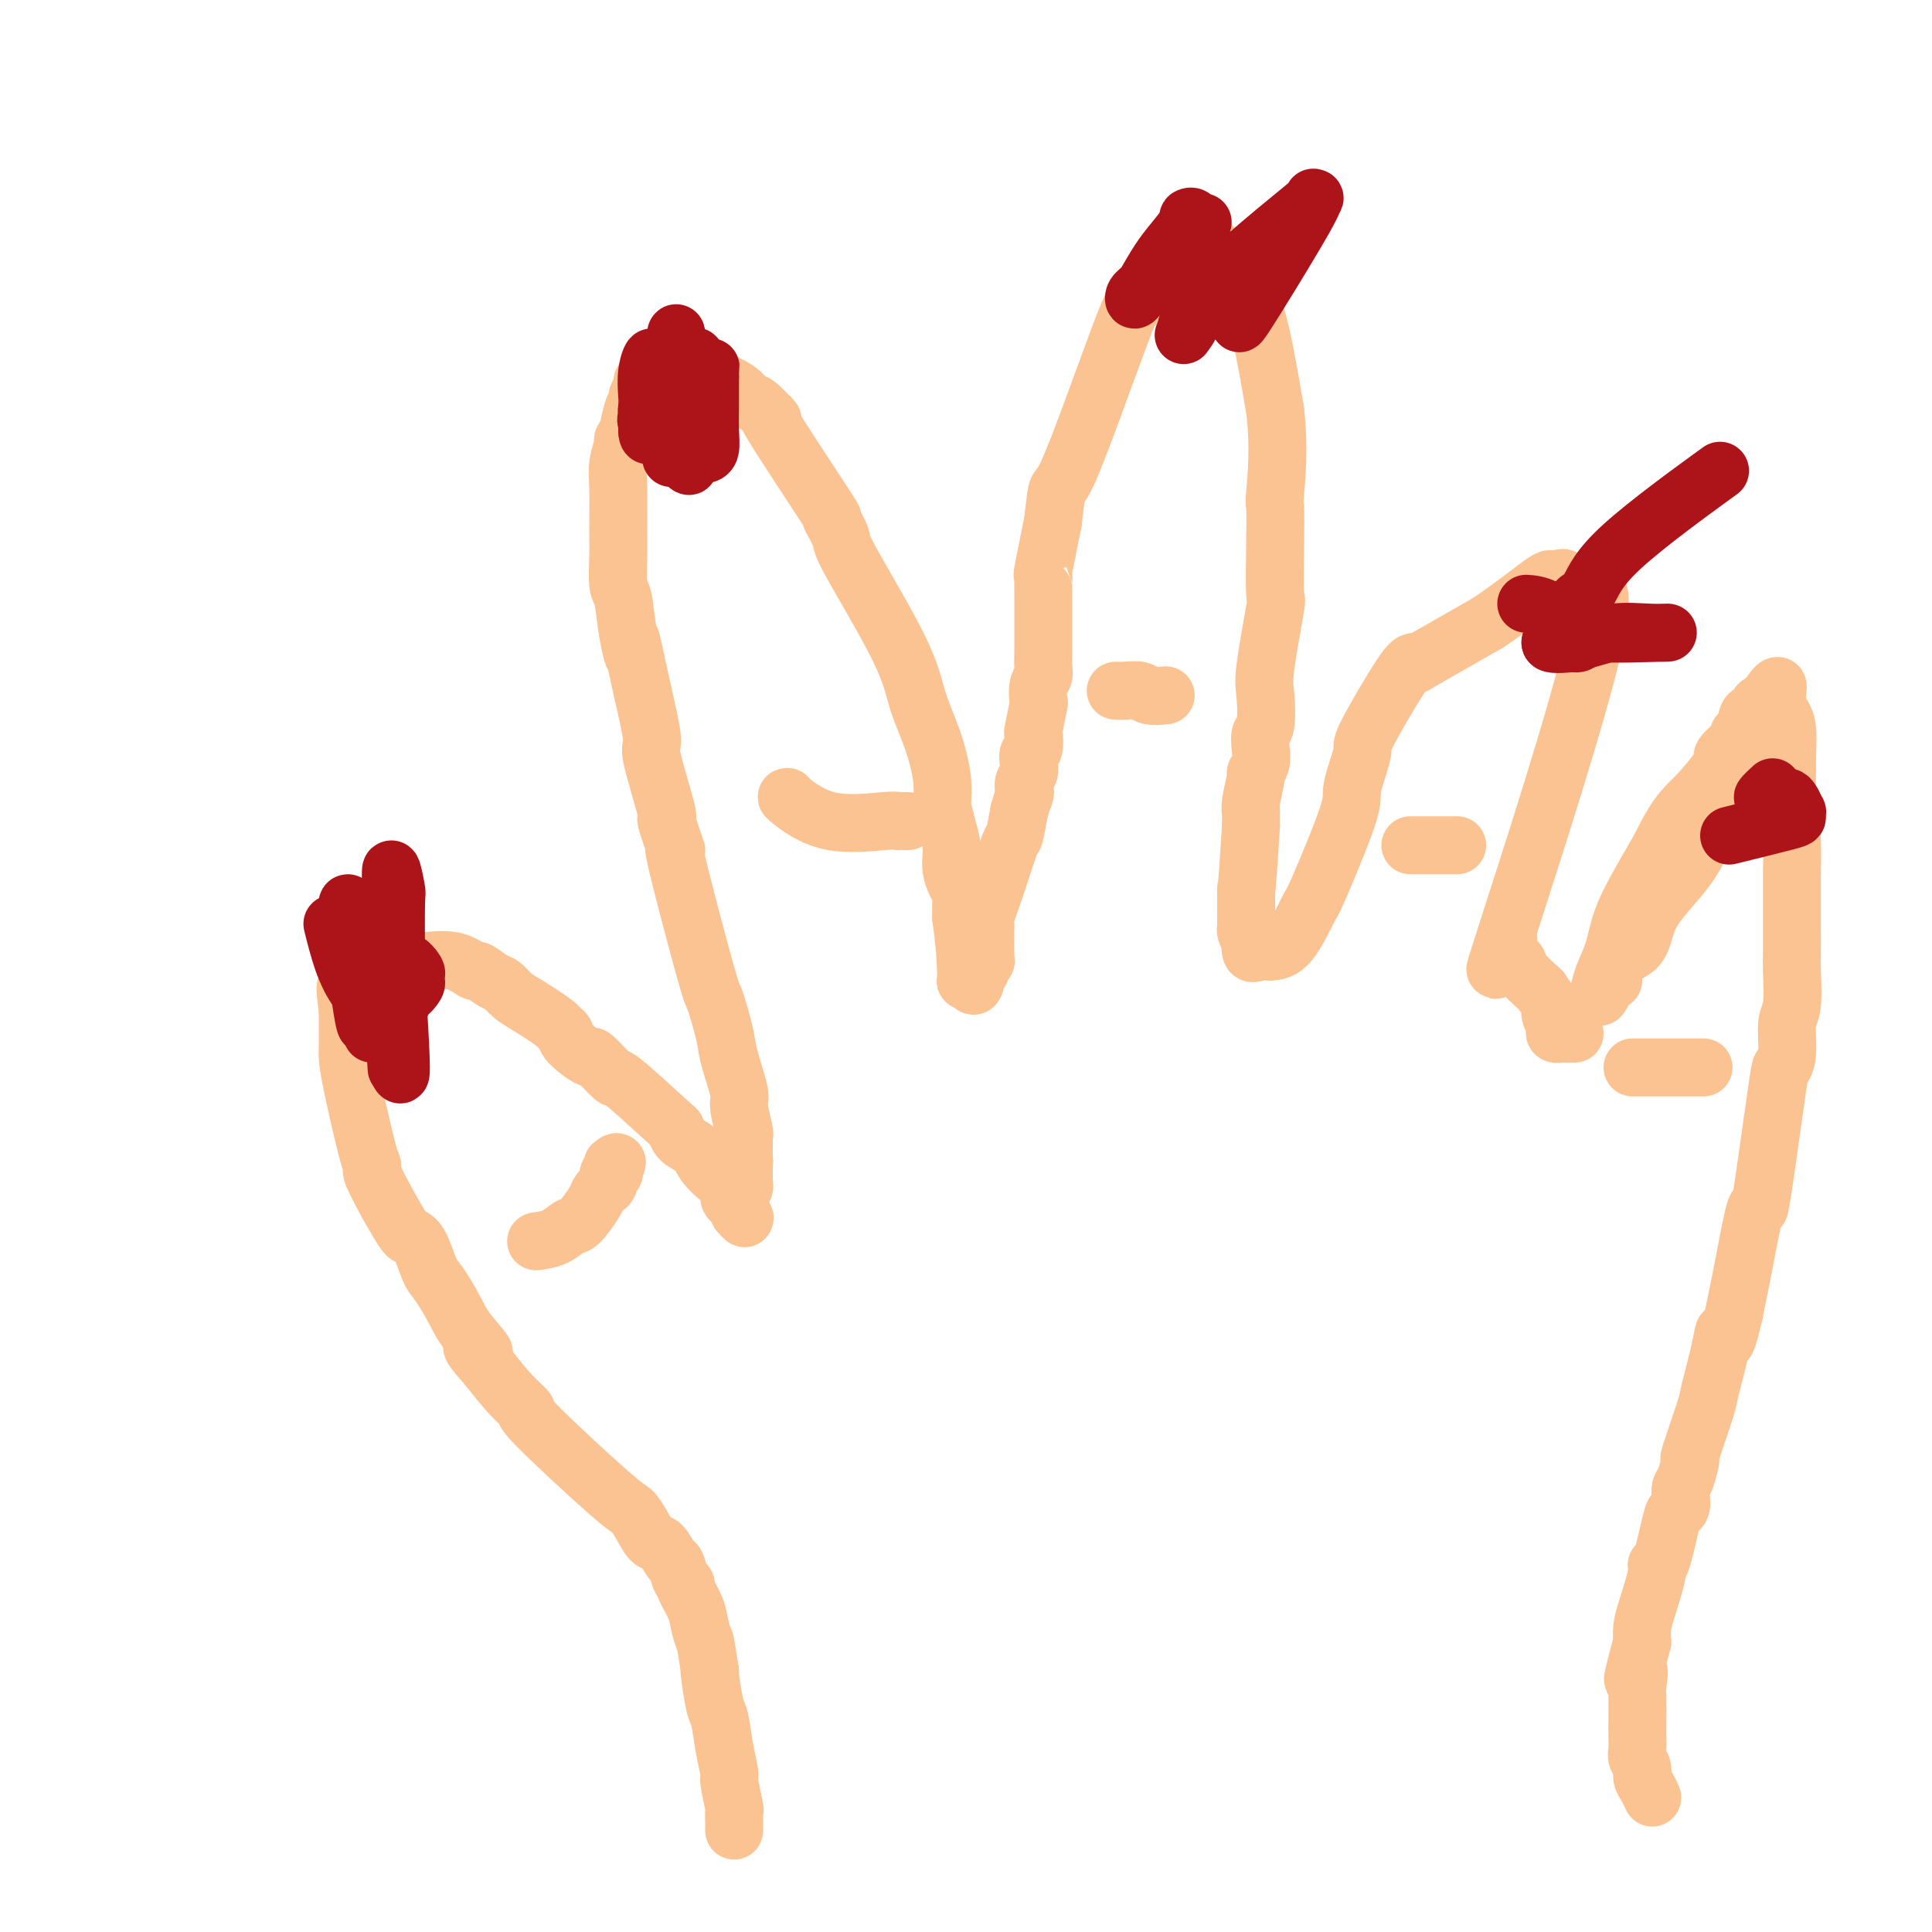 <svg viewBox='0 0 400 400' version='1.1' xmlns='http://www.w3.org/2000/svg' xmlns:xlink='http://www.w3.org/1999/xlink'><g fill='none' stroke='#FCC392' stroke-width='12' stroke-linecap='round' stroke-linejoin='round'><path d='M152,379c-0.002,-0.908 -0.005,-1.816 0,-2c0.005,-0.184 0.016,0.357 0,0c-0.016,-0.357 -0.060,-1.611 0,-2c0.060,-0.389 0.223,0.089 0,-1c-0.223,-1.089 -0.833,-3.744 -1,-5c-0.167,-1.256 0.109,-1.115 0,-2c-0.109,-0.885 -0.604,-2.798 -1,-5c-0.396,-2.202 -0.694,-4.693 -1,-6c-0.306,-1.307 -0.621,-1.429 -1,-3c-0.379,-1.571 -0.823,-4.592 -1,-6c-0.177,-1.408 -0.089,-1.204 0,-1'/><path d='M147,346c-1.014,-6.500 -1.050,-6.249 -1,-6c0.050,0.249 0.186,0.498 0,0c-0.186,-0.498 -0.694,-1.742 -1,-3c-0.306,-1.258 -0.411,-2.530 -1,-4c-0.589,-1.470 -1.663,-3.137 -2,-4c-0.337,-0.863 0.061,-0.922 0,-1c-0.061,-0.078 -0.583,-0.176 -1,-1c-0.417,-0.824 -0.730,-2.373 -1,-3c-0.270,-0.627 -0.495,-0.333 -1,-1c-0.505,-0.667 -1.288,-2.296 -2,-3c-0.712,-0.704 -1.352,-0.484 -2,-1c-0.648,-0.516 -1.302,-1.769 -2,-3c-0.698,-1.231 -1.438,-2.442 -2,-3c-0.562,-0.558 -0.946,-0.465 -5,-4c-4.054,-3.535 -11.777,-10.700 -15,-14c-3.223,-3.300 -1.945,-2.735 -2,-3c-0.055,-0.265 -1.444,-1.362 -3,-3c-1.556,-1.638 -3.278,-3.819 -5,-6'/><path d='M101,283c-6.115,-6.841 -1.904,-3.444 -1,-3c0.904,0.444 -1.501,-2.066 -3,-4c-1.499,-1.934 -2.093,-3.293 -3,-5c-0.907,-1.707 -2.127,-3.763 -3,-5c-0.873,-1.237 -1.401,-1.655 -2,-3c-0.599,-1.345 -1.271,-3.617 -2,-5c-0.729,-1.383 -1.516,-1.877 -2,-2c-0.484,-0.123 -0.667,0.125 -2,-2c-1.333,-2.125 -3.818,-6.623 -5,-9c-1.182,-2.377 -1.063,-2.633 -1,-3c0.063,-0.367 0.069,-0.846 0,-1c-0.069,-0.154 -0.215,0.016 -1,-3c-0.785,-3.016 -2.210,-9.216 -3,-13c-0.790,-3.784 -0.944,-5.150 -1,-6c-0.056,-0.850 -0.015,-1.184 0,-2c0.015,-0.816 0.004,-2.116 0,-3c-0.004,-0.884 -0.001,-1.353 0,-2c0.001,-0.647 0.000,-1.470 0,-2c-0.000,-0.530 -0.000,-0.765 0,-1'/><path d='M72,209c-0.931,-6.428 -0.260,-4.497 0,-4c0.260,0.497 0.107,-0.441 0,-1c-0.107,-0.559 -0.169,-0.741 0,-1c0.169,-0.259 0.570,-0.595 1,-1c0.430,-0.405 0.888,-0.879 1,-1c0.112,-0.121 -0.121,0.111 0,0c0.121,-0.111 0.596,-0.566 1,-1c0.404,-0.434 0.738,-0.848 1,-1c0.262,-0.152 0.453,-0.043 2,0c1.547,0.043 4.450,0.020 6,0c1.550,-0.020 1.747,-0.035 2,0c0.253,0.035 0.561,0.122 2,0c1.439,-0.122 4.010,-0.451 6,0c1.990,0.451 3.400,1.682 4,2c0.600,0.318 0.390,-0.277 1,0c0.610,0.277 2.040,1.425 3,2c0.960,0.575 1.451,0.578 2,1c0.549,0.422 1.157,1.263 2,2c0.843,0.737 1.922,1.368 3,2'/><path d='M109,208c3.635,2.249 5.224,3.372 6,4c0.776,0.628 0.740,0.763 1,1c0.260,0.237 0.817,0.577 1,1c0.183,0.423 -0.008,0.929 1,2c1.008,1.071 3.216,2.708 4,3c0.784,0.292 0.143,-0.761 1,0c0.857,0.761 3.211,3.334 4,4c0.789,0.666 0.011,-0.577 2,1c1.989,1.577 6.744,5.972 9,8c2.256,2.028 2.011,1.688 2,2c-0.011,0.312 0.211,1.277 1,2c0.789,0.723 2.144,1.206 3,2c0.856,0.794 1.213,1.900 2,3c0.787,1.100 2.004,2.192 3,3c0.996,0.808 1.770,1.330 2,2c0.230,0.670 -0.083,1.489 0,2c0.083,0.511 0.561,0.715 1,1c0.439,0.285 0.840,0.653 1,1c0.160,0.347 0.080,0.674 0,1'/><path d='M153,251c2.321,2.762 0.625,0.167 0,-1c-0.625,-1.167 -0.179,-0.905 0,-1c0.179,-0.095 0.089,-0.548 0,-1'/><path d='M153,248c0.016,-0.702 0.057,-0.958 0,-1c-0.057,-0.042 -0.211,0.130 0,0c0.211,-0.130 0.789,-0.561 1,-1c0.211,-0.439 0.057,-0.887 0,-1c-0.057,-0.113 -0.015,0.110 0,0c0.015,-0.110 0.004,-0.554 0,-1c-0.004,-0.446 -0.001,-0.893 0,-1c0.001,-0.107 0.000,0.125 0,0c-0.000,-0.125 -0.000,-0.607 0,-1c0.000,-0.393 0.000,-0.696 0,-1'/><path d='M154,241c0.155,-1.089 0.041,-0.310 0,0c-0.041,0.310 -0.010,0.151 0,-1c0.010,-1.151 -0.002,-3.292 0,-4c0.002,-0.708 0.016,0.019 0,0c-0.016,-0.019 -0.064,-0.785 0,-1c0.064,-0.215 0.240,0.120 0,-1c-0.240,-1.120 -0.894,-3.696 -1,-5c-0.106,-1.304 0.338,-1.336 0,-3c-0.338,-1.664 -1.459,-4.959 -2,-7c-0.541,-2.041 -0.503,-2.827 -1,-5c-0.497,-2.173 -1.529,-5.734 -2,-7c-0.471,-1.266 -0.382,-0.238 -2,-6c-1.618,-5.762 -4.943,-18.316 -6,-23c-1.057,-4.684 0.153,-1.500 0,-2c-0.153,-0.500 -1.668,-4.684 -2,-6c-0.332,-1.316 0.519,0.235 0,-2c-0.519,-2.235 -2.409,-8.256 -3,-11c-0.591,-2.744 0.117,-2.213 0,-4c-0.117,-1.787 -1.058,-5.894 -2,-10'/><path d='M133,143c-3.653,-16.836 -2.285,-9.927 -2,-8c0.285,1.927 -0.512,-1.128 -1,-4c-0.488,-2.872 -0.666,-5.563 -1,-7c-0.334,-1.437 -0.823,-1.622 -1,-3c-0.177,-1.378 -0.044,-3.949 0,-6c0.044,-2.051 -0.003,-3.582 0,-6c0.003,-2.418 0.056,-5.724 0,-8c-0.056,-2.276 -0.223,-3.523 0,-5c0.223,-1.477 0.834,-3.184 1,-4c0.166,-0.816 -0.114,-0.743 0,-1c0.114,-0.257 0.623,-0.846 1,-2c0.377,-1.154 0.623,-2.873 1,-4c0.377,-1.127 0.885,-1.661 1,-2c0.115,-0.339 -0.165,-0.483 0,-1c0.165,-0.517 0.773,-1.406 1,-2c0.227,-0.594 0.071,-0.891 0,-1c-0.071,-0.109 -0.058,-0.029 0,0c0.058,0.029 0.159,0.008 1,0c0.841,-0.008 2.420,-0.004 4,0'/><path d='M138,79c1.582,0.002 3.036,0.006 4,0c0.964,-0.006 1.438,-0.022 2,0c0.562,0.022 1.212,0.083 2,0c0.788,-0.083 1.714,-0.309 3,0c1.286,0.309 2.932,1.152 4,2c1.068,0.848 1.557,1.702 2,2c0.443,0.298 0.841,0.040 2,1c1.159,0.960 3.079,3.137 3,3c-0.079,-0.137 -2.156,-2.587 0,1c2.156,3.587 8.545,13.212 11,17c2.455,3.788 0.974,1.739 1,2c0.026,0.261 1.557,2.832 2,4c0.443,1.168 -0.203,0.933 2,5c2.203,4.067 7.256,12.435 10,18c2.744,5.565 3.179,8.327 4,11c0.821,2.673 2.029,5.258 3,8c0.971,2.742 1.706,5.641 2,8c0.294,2.359 0.147,4.180 0,6'/><path d='M195,167c1.842,6.833 1.947,7.417 2,8c0.053,0.583 0.053,1.165 0,2c-0.053,0.835 -0.158,1.922 0,3c0.158,1.078 0.578,2.149 1,3c0.422,0.851 0.845,1.484 1,2c0.155,0.516 0.042,0.914 0,1c-0.042,0.086 -0.011,-0.142 0,0c0.011,0.142 0.003,0.654 0,1c-0.003,0.346 -0.001,0.528 0,1c0.001,0.472 0.000,1.236 0,2'/><path d='M199,190c0.846,6.005 0.962,9.518 1,11c0.038,1.482 0.000,0.933 0,1c0.000,0.067 0.038,0.749 0,1c-0.038,0.251 -0.154,0.072 0,0c0.154,-0.072 0.577,-0.036 1,0'/><path d='M201,203c0.553,2.059 0.937,0.705 1,0c0.063,-0.705 -0.193,-0.763 0,-1c0.193,-0.237 0.836,-0.655 1,-1c0.164,-0.345 -0.152,-0.617 0,-1c0.152,-0.383 0.773,-0.878 1,-1c0.227,-0.122 0.061,0.127 0,0c-0.061,-0.127 -0.016,-0.632 0,-1c0.016,-0.368 0.003,-0.600 0,-1c-0.003,-0.400 0.004,-0.968 0,-2c-0.004,-1.032 -0.019,-2.526 0,-3c0.019,-0.474 0.071,0.073 0,0c-0.071,-0.073 -0.265,-0.765 0,-2c0.265,-1.235 0.989,-3.011 2,-6c1.011,-2.989 2.311,-7.189 3,-9c0.689,-1.811 0.768,-1.232 1,-2c0.232,-0.768 0.616,-2.884 1,-5'/><path d='M211,168c1.769,-6.059 1.192,-3.706 1,-3c-0.192,0.706 0.000,-0.235 0,-1c-0.000,-0.765 -0.192,-1.354 0,-2c0.192,-0.646 0.770,-1.347 1,-2c0.230,-0.653 0.113,-1.256 0,-2c-0.113,-0.744 -0.223,-1.630 0,-2c0.223,-0.370 0.778,-0.226 1,-1c0.222,-0.774 0.111,-2.466 0,-3c-0.111,-0.534 -0.222,0.089 0,-1c0.222,-1.089 0.777,-3.890 1,-5c0.223,-1.110 0.112,-0.528 0,-1c-0.112,-0.472 -0.226,-1.999 0,-3c0.226,-1.001 0.793,-1.475 1,-2c0.207,-0.525 0.055,-1.101 0,-2c-0.055,-0.899 -0.014,-2.120 0,-3c0.014,-0.880 0.002,-1.419 0,-4c-0.002,-2.581 0.005,-7.203 0,-9c-0.005,-1.797 -0.022,-0.770 0,-1c0.022,-0.230 0.083,-1.716 0,-2c-0.083,-0.284 -0.309,0.633 0,-1c0.309,-1.633 1.155,-5.817 2,-10'/><path d='M218,108c1.140,-9.880 0.490,-4.580 3,-10c2.510,-5.420 8.180,-21.561 11,-29c2.820,-7.439 2.789,-6.176 3,-6c0.211,0.176 0.663,-0.734 3,-4c2.337,-3.266 6.558,-8.887 8,-11c1.442,-2.113 0.104,-0.718 0,0c-0.104,0.718 1.025,0.760 2,1c0.975,0.240 1.797,0.678 3,2c1.203,1.322 2.786,3.530 4,5c1.214,1.470 2.058,2.204 3,4c0.942,1.796 1.984,4.656 3,9c1.016,4.344 2.008,10.172 3,16'/><path d='M264,85c0.929,7.623 0.251,14.179 0,17c-0.251,2.821 -0.075,1.907 0,3c0.075,1.093 0.048,4.193 0,8c-0.048,3.807 -0.117,8.319 0,10c0.117,1.681 0.420,0.529 0,3c-0.420,2.471 -1.563,8.566 -2,12c-0.437,3.434 -0.169,4.208 0,6c0.169,1.792 0.237,4.603 0,6c-0.237,1.397 -0.781,1.379 -1,2c-0.219,0.621 -0.115,1.882 0,3c0.115,1.118 0.241,2.093 0,3c-0.241,0.907 -0.849,1.745 -1,2c-0.151,0.255 0.156,-0.073 0,1c-0.156,1.073 -0.774,3.547 -1,5c-0.226,1.453 -0.061,1.884 0,2c0.061,0.116 0.016,-0.084 0,0c-0.016,0.084 -0.005,0.453 0,1c0.005,0.547 0.002,1.274 0,2'/><path d='M259,171c-1.000,16.118 -1.000,13.412 -1,13c0.000,-0.412 0.000,1.468 0,3c-0.000,1.532 -0.001,2.714 0,3c0.001,0.286 0.003,-0.324 0,0c-0.003,0.324 -0.011,1.582 0,2c0.011,0.418 0.041,-0.003 0,0c-0.041,0.003 -0.155,0.429 0,1c0.155,0.571 0.577,1.285 1,2'/><path d='M259,195c0.016,3.592 0.056,0.571 0,0c-0.056,-0.571 -0.207,1.308 0,2c0.207,0.692 0.774,0.198 1,0c0.226,-0.198 0.113,-0.099 0,0'/><path d='M260,197c0.289,0.311 0.511,0.089 1,0c0.489,-0.089 1.244,-0.044 2,0'/><path d='M263,197c1.134,-0.033 2.470,-0.115 4,-2c1.530,-1.885 3.255,-5.574 4,-7c0.745,-1.426 0.508,-0.588 2,-4c1.492,-3.412 4.711,-11.072 6,-15c1.289,-3.928 0.649,-4.124 1,-6c0.351,-1.876 1.694,-5.432 2,-7c0.306,-1.568 -0.426,-1.146 1,-4c1.426,-2.854 5.009,-8.983 7,-12c1.991,-3.017 2.389,-2.922 3,-3c0.611,-0.078 1.434,-0.329 1,0c-0.434,0.329 -2.124,1.237 0,0c2.124,-1.237 8.062,-4.618 14,-8'/><path d='M308,129c5.152,-3.453 9.031,-6.586 11,-8c1.969,-1.414 2.030,-1.110 2,-1c-0.030,0.110 -0.149,0.026 0,0c0.149,-0.026 0.565,0.005 1,0c0.435,-0.005 0.888,-0.047 1,0c0.112,0.047 -0.117,0.184 0,0c0.117,-0.184 0.581,-0.690 1,0c0.419,0.690 0.793,2.577 3,2c2.207,-0.577 6.248,-3.617 3,11c-3.248,14.617 -13.785,46.891 -18,60c-4.215,13.109 -2.107,7.055 0,1'/><path d='M312,194c-2.753,9.569 -0.635,2.992 0,1c0.635,-1.992 -0.211,0.600 0,2c0.211,1.400 1.480,1.608 2,2c0.520,0.392 0.291,0.969 1,2c0.709,1.031 2.354,2.515 4,4'/><path d='M319,205c1.552,2.293 1.933,2.526 2,3c0.067,0.474 -0.179,1.188 0,2c0.179,0.812 0.784,1.720 1,2c0.216,0.280 0.043,-0.069 0,0c-0.043,0.069 0.044,0.554 0,1c-0.044,0.446 -0.219,0.851 0,1c0.219,0.149 0.832,0.040 1,0c0.168,-0.040 -0.110,-0.011 0,0c0.110,0.011 0.606,0.003 1,0c0.394,-0.003 0.684,-0.001 1,0c0.316,0.001 0.658,0.000 1,0'/><path d='M334,203c-0.130,-0.145 -0.259,-0.291 0,-2c0.259,-1.709 0.908,-4.982 2,-8c1.092,-3.018 2.629,-5.783 4,-8c1.371,-2.217 2.577,-3.887 4,-6c1.423,-2.113 3.062,-4.669 4,-6c0.938,-1.331 1.176,-1.435 2,-3c0.824,-1.565 2.236,-4.590 3,-6c0.764,-1.410 0.882,-1.205 1,-1'/><path d='M354,163c3.514,-5.984 3.298,-5.944 3,-6c-0.298,-0.056 -0.680,-0.209 0,-1c0.680,-0.791 2.420,-2.220 3,-3c0.580,-0.780 0.001,-0.910 0,-1c-0.001,-0.090 0.578,-0.141 1,-1c0.422,-0.859 0.688,-2.525 1,-3c0.312,-0.475 0.669,0.243 1,0c0.331,-0.243 0.635,-1.446 1,-2c0.365,-0.554 0.790,-0.458 1,0c0.210,0.458 0.205,1.277 0,2c-0.205,0.723 -0.612,1.348 -1,2c-0.388,0.652 -0.758,1.329 -1,2c-0.242,0.671 -0.355,1.334 -1,3c-0.645,1.666 -1.823,4.333 -3,7'/><path d='M359,162c-1.815,4.330 -3.852,7.157 -5,9c-1.148,1.843 -1.408,2.704 -2,4c-0.592,1.296 -1.516,3.029 -3,5c-1.484,1.971 -3.528,4.181 -5,6c-1.472,1.819 -2.370,3.247 -3,5c-0.630,1.753 -0.990,3.831 -2,5c-1.010,1.169 -2.671,1.428 -4,3c-1.329,1.572 -2.327,4.458 -3,6c-0.673,1.542 -1.020,1.741 -1,1c0.020,-0.741 0.406,-2.422 1,-4c0.594,-1.578 1.396,-3.052 2,-5c0.604,-1.948 1.009,-4.371 2,-7c0.991,-2.629 2.569,-5.466 4,-8c1.431,-2.534 2.716,-4.767 4,-7'/><path d='M344,175c3.141,-6.562 4.992,-7.968 7,-10c2.008,-2.032 4.172,-4.689 5,-6c0.828,-1.311 0.319,-1.276 1,-2c0.681,-0.724 2.550,-2.208 4,-4c1.450,-1.792 2.480,-3.890 3,-5c0.520,-1.110 0.531,-1.230 1,-2c0.469,-0.770 1.396,-2.190 2,-3c0.604,-0.810 0.883,-1.009 1,-1c0.117,0.009 0.070,0.225 0,1c-0.070,0.775 -0.162,2.108 0,3c0.162,0.892 0.580,1.342 1,2c0.420,0.658 0.844,1.523 1,3c0.156,1.477 0.045,3.565 0,6c-0.045,2.435 -0.022,5.218 0,8'/><path d='M370,165c0.691,5.022 0.917,6.575 1,9c0.083,2.425 0.022,5.720 0,7c-0.022,1.280 -0.006,0.544 0,1c0.006,0.456 0.003,2.104 0,4c-0.003,1.896 -0.005,4.041 0,6c0.005,1.959 0.016,3.731 0,5c-0.016,1.269 -0.060,2.033 0,4c0.060,1.967 0.225,5.135 0,7c-0.225,1.865 -0.841,2.428 -1,4c-0.159,1.572 0.140,4.155 0,6c-0.140,1.845 -0.719,2.952 -1,3c-0.281,0.048 -0.264,-0.962 -1,4c-0.736,4.962 -2.225,15.897 -3,21c-0.775,5.103 -0.838,4.373 -1,4c-0.162,-0.373 -0.425,-0.389 -1,2c-0.575,2.389 -1.463,7.182 -2,10c-0.537,2.818 -0.725,3.662 -1,5c-0.275,1.338 -0.638,3.169 -1,5'/><path d='M359,272c-2.126,9.140 -1.940,4.991 -2,4c-0.060,-0.991 -0.365,1.177 -1,4c-0.635,2.823 -1.598,6.301 -2,8c-0.402,1.699 -0.241,1.620 -1,4c-0.759,2.380 -2.438,7.218 -3,9c-0.562,1.782 -0.006,0.508 0,1c0.006,0.492 -0.537,2.748 -1,4c-0.463,1.252 -0.844,1.498 -1,2c-0.156,0.502 -0.087,1.260 0,2c0.087,0.740 0.191,1.462 0,2c-0.191,0.538 -0.676,0.892 -1,1c-0.324,0.108 -0.486,-0.029 -1,2c-0.514,2.029 -1.381,6.223 -2,8c-0.619,1.777 -0.989,1.136 -1,1c-0.011,-0.136 0.337,0.231 0,2c-0.337,1.769 -1.360,4.938 -2,7c-0.640,2.062 -0.897,3.018 -1,4c-0.103,0.982 -0.051,1.991 0,3'/><path d='M340,340c-3.166,11.704 -1.580,6.966 -1,6c0.580,-0.966 0.156,1.842 0,3c-0.156,1.158 -0.043,0.666 0,2c0.043,1.334 0.015,4.493 0,6c-0.015,1.507 -0.019,1.363 0,2c0.019,0.637 0.060,2.057 0,3c-0.060,0.943 -0.223,1.409 0,2c0.223,0.591 0.830,1.308 1,2c0.170,0.692 -0.099,1.361 0,2c0.099,0.639 0.565,1.249 1,2c0.435,0.751 0.839,1.643 1,2c0.161,0.357 0.081,0.178 0,0'/><path d='M111,257c1.389,-0.198 2.778,-0.396 4,-1c1.222,-0.604 2.278,-1.615 3,-2c0.722,-0.385 1.112,-0.143 2,-1c0.888,-0.857 2.275,-2.812 3,-4c0.725,-1.188 0.786,-1.610 1,-2c0.214,-0.390 0.579,-0.748 1,-1c0.421,-0.252 0.896,-0.397 1,-1c0.104,-0.603 -0.164,-1.662 0,-2c0.164,-0.338 0.761,0.046 1,0c0.239,-0.046 0.119,-0.523 0,-1'/><path d='M127,242c1.400,-2.089 0.400,-1.311 0,-1c-0.400,0.311 -0.200,0.156 0,0'/><path d='M163,165c-0.174,-0.030 -0.349,-0.061 1,1c1.349,1.061 4.221,3.212 8,4c3.779,0.788 8.466,0.211 11,0c2.534,-0.211 2.914,-0.057 3,0c0.086,0.057 -0.121,0.015 0,0c0.121,-0.015 0.571,-0.004 1,0c0.429,0.004 0.837,0.001 1,0c0.163,-0.001 0.082,-0.001 0,0'/><path d='M231,143c0.542,0.030 1.085,0.061 2,0c0.915,-0.061 2.204,-0.212 3,0c0.796,0.212 1.099,0.788 2,1c0.901,0.212 2.400,0.061 3,0c0.600,-0.061 0.300,-0.030 0,0'/><path d='M292,175c0.600,0.000 1.200,0.000 3,0c1.800,0.000 4.800,0.000 6,0c1.200,0.000 0.600,0.000 0,0'/><path d='M338,221c-0.048,0.000 -0.095,0.000 1,0c1.095,0.000 3.333,0.000 6,0c2.667,0.000 5.762,0.000 7,0c1.238,0.000 0.619,0.000 0,0'/></g>
<g fill='none' stroke='#AD1419' stroke-width='12' stroke-linecap='round' stroke-linejoin='round'><path d='M77,214c-0.038,-0.107 -0.077,-0.213 1,-1c1.077,-0.787 3.269,-2.253 4,-3c0.731,-0.747 0.001,-0.775 0,-1c-0.001,-0.225 0.728,-0.649 1,-1c0.272,-0.351 0.087,-0.630 0,-1c-0.087,-0.370 -0.075,-0.831 0,-1c0.075,-0.169 0.212,-0.045 0,0c-0.212,0.045 -0.775,0.013 -1,0c-0.225,-0.013 -0.113,-0.006 0,0'/><path d='M82,206c0.797,-1.230 0.291,-0.304 0,0c-0.291,0.304 -0.366,-0.013 0,0c0.366,0.013 1.171,0.356 2,0c0.829,-0.356 1.680,-1.410 2,-2c0.320,-0.590 0.108,-0.718 0,-1c-0.108,-0.282 -0.113,-0.720 0,-1c0.113,-0.280 0.342,-0.401 0,-1c-0.342,-0.599 -1.257,-1.676 -2,-2c-0.743,-0.324 -1.316,0.105 -2,0c-0.684,-0.105 -1.481,-0.744 -2,0c-0.519,0.744 -0.759,2.872 -1,5'/><path d='M79,204c-0.203,1.981 -0.212,4.433 0,6c0.212,1.567 0.645,2.247 1,3c0.355,0.753 0.631,1.578 1,2c0.369,0.422 0.831,0.441 1,0c0.169,-0.441 0.046,-1.342 0,-1c-0.046,0.342 -0.016,1.928 0,0c0.016,-1.928 0.019,-7.370 0,-13c-0.019,-5.630 -0.058,-11.447 0,-14c0.058,-2.553 0.214,-1.842 0,-3c-0.214,-1.158 -0.799,-4.187 -1,-4c-0.201,0.187 -0.018,3.589 0,6c0.018,2.411 -0.129,3.832 0,6c0.129,2.168 0.535,5.084 1,11c0.465,5.916 0.990,14.833 1,18c0.010,3.167 -0.495,0.583 -1,-2'/><path d='M82,219c0.203,5.533 0.210,-0.136 0,-3c-0.210,-2.864 -0.638,-2.924 -1,-4c-0.362,-1.076 -0.657,-3.167 -1,-5c-0.343,-1.833 -0.733,-3.407 -1,-5c-0.267,-1.593 -0.412,-3.204 -1,-5c-0.588,-1.796 -1.621,-3.777 -2,-5c-0.379,-1.223 -0.105,-1.690 0,-2c0.105,-0.310 0.039,-0.464 0,0c-0.039,0.464 -0.052,1.546 0,6c0.052,4.454 0.168,12.280 0,15c-0.168,2.720 -0.619,0.334 -1,-2c-0.381,-2.334 -0.691,-4.616 -1,-7c-0.309,-2.384 -0.616,-4.871 -1,-7c-0.384,-2.129 -0.845,-3.901 -1,-5c-0.155,-1.099 -0.003,-1.527 0,-2c0.003,-0.473 -0.142,-0.992 0,-1c0.142,-0.008 0.571,0.496 1,1'/><path d='M73,188c-0.348,-2.110 0.284,4.116 1,8c0.716,3.884 1.518,5.426 2,7c0.482,1.574 0.645,3.180 1,5c0.355,1.820 0.900,3.852 1,4c0.100,0.148 -0.247,-1.590 -1,-3c-0.753,-1.410 -1.913,-2.491 -3,-4c-1.087,-1.509 -2.100,-3.445 -3,-6c-0.900,-2.555 -1.686,-5.730 -2,-7c-0.314,-1.270 -0.157,-0.635 0,0'/><path d='M142,77c-0.309,2.985 -0.619,5.969 -1,8c-0.381,2.031 -0.834,3.107 -1,4c-0.166,0.893 -0.044,1.602 0,2c0.044,0.398 0.012,0.484 0,0c-0.012,-0.484 -0.003,-1.537 0,-3c0.003,-1.463 0.002,-3.336 0,-5c-0.002,-1.664 -0.003,-3.120 0,-5c0.003,-1.880 0.011,-4.184 0,-6c-0.011,-1.816 -0.041,-3.143 0,-3c0.041,0.143 0.155,1.755 0,4c-0.155,2.245 -0.577,5.122 -1,8'/><path d='M139,81c-0.146,4.454 -0.012,9.589 0,12c0.012,2.411 -0.098,2.098 0,1c0.098,-1.098 0.402,-2.983 1,-5c0.598,-2.017 1.488,-4.168 2,-6c0.512,-1.832 0.645,-3.346 1,-5c0.355,-1.654 0.931,-3.448 1,-4c0.069,-0.552 -0.370,0.138 0,3c0.370,2.862 1.549,7.895 2,11c0.451,3.105 0.173,4.284 0,5c-0.173,0.716 -0.243,0.971 0,1c0.243,0.029 0.797,-0.169 1,-1c0.203,-0.831 0.054,-2.295 0,-4c-0.054,-1.705 -0.015,-3.651 0,-5c0.015,-1.349 0.004,-2.100 0,-3c-0.004,-0.900 -0.002,-1.950 0,-3'/><path d='M147,78c0.185,-2.753 0.149,-2.134 0,-1c-0.149,1.134 -0.411,2.783 -1,5c-0.589,2.217 -1.504,5.001 -2,7c-0.496,1.999 -0.574,3.214 -1,4c-0.426,0.786 -1.200,1.142 -1,2c0.200,0.858 1.373,2.219 0,1c-1.373,-1.219 -5.292,-5.016 -7,-7c-1.708,-1.984 -1.204,-2.153 -1,-3c0.204,-0.847 0.108,-2.371 0,-4c-0.108,-1.629 -0.229,-3.362 0,-5c0.229,-1.638 0.807,-3.179 1,-3c0.193,0.179 -0.001,2.080 0,3c0.001,0.920 0.196,0.860 0,2c-0.196,1.140 -0.785,3.481 -1,5c-0.215,1.519 -0.058,2.217 0,3c0.058,0.783 0.017,1.652 0,2c-0.017,0.348 -0.008,0.174 0,0'/><path d='M134,89c0.048,2.286 0.667,0.499 1,0c0.333,-0.499 0.379,0.288 1,0c0.621,-0.288 1.815,-1.650 2,-2c0.185,-0.350 -0.640,0.313 0,0c0.640,-0.313 2.746,-1.600 4,-2c1.254,-0.400 1.656,0.089 2,0c0.344,-0.089 0.628,-0.756 1,-1c0.372,-0.244 0.831,-0.066 1,0c0.169,0.066 0.048,0.019 0,0c-0.048,-0.019 -0.024,-0.009 0,0'/><path d='M249,46c-0.450,0.328 -0.900,0.655 -3,3c-2.100,2.345 -5.850,6.707 -8,9c-2.150,2.293 -2.701,2.516 -3,3c-0.299,0.484 -0.345,1.230 0,1c0.345,-0.230 1.083,-1.434 2,-3c0.917,-1.566 2.015,-3.493 3,-5c0.985,-1.507 1.858,-2.594 3,-4c1.142,-1.406 2.554,-3.129 3,-4c0.446,-0.871 -0.072,-0.888 0,-1c0.072,-0.112 0.735,-0.318 1,0c0.265,0.318 0.133,1.159 0,2'/><path d='M247,47c1.857,-1.662 0.498,1.183 0,3c-0.498,1.817 -0.135,2.607 0,4c0.135,1.393 0.044,3.389 0,4c-0.044,0.611 -0.040,-0.163 0,0c0.040,0.163 0.115,1.263 0,2c-0.115,0.737 -0.419,1.109 0,1c0.419,-0.109 1.562,-0.700 2,-1c0.438,-0.300 0.173,-0.308 2,-2c1.827,-1.692 5.746,-5.067 5,-4c-0.746,1.067 -6.159,6.575 -8,9c-1.841,2.425 -0.111,1.768 0,2c0.111,0.232 -1.397,1.352 -2,2c-0.603,0.648 -0.302,0.824 0,1'/><path d='M246,68c-1.653,2.369 -0.787,1.290 0,0c0.787,-1.290 1.493,-2.792 3,-5c1.507,-2.208 3.815,-5.123 8,-9c4.185,-3.877 10.247,-8.716 13,-11c2.753,-2.284 2.196,-2.012 2,-2c-0.196,0.012 -0.031,-0.235 0,0c0.031,0.235 -0.072,0.953 -3,6c-2.928,5.047 -8.679,14.424 -11,18c-2.321,3.576 -1.210,1.351 -1,0c0.210,-1.351 -0.480,-1.829 -1,-2c-0.520,-0.171 -0.871,-0.036 -1,-1c-0.129,-0.964 -0.035,-3.029 0,-4c0.035,-0.971 0.010,-0.849 0,-1c-0.010,-0.151 -0.005,-0.576 0,-1'/><path d='M255,56c-0.500,-1.500 -0.250,-0.750 0,0'/><path d='M316,125c1.147,0.084 2.293,0.169 4,1c1.707,0.831 3.974,2.409 5,3c1.026,0.591 0.810,0.195 1,0c0.190,-0.195 0.785,-0.188 1,0c0.215,0.188 0.051,0.558 0,1c-0.051,0.442 0.012,0.956 0,1c-0.012,0.044 -0.097,-0.380 0,0c0.097,0.380 0.377,1.566 0,2c-0.377,0.434 -1.410,0.116 -2,0c-0.590,-0.116 -0.735,-0.031 -1,0c-0.265,0.031 -0.648,0.008 -1,0c-0.352,-0.008 -0.672,-0.002 -1,0c-0.328,0.002 -0.664,0.001 -1,0'/><path d='M321,133c-0.176,0.431 2.384,0.510 5,0c2.616,-0.510 5.290,-1.608 8,-2c2.710,-0.392 5.458,-0.079 8,0c2.542,0.079 4.877,-0.077 2,0c-2.877,0.077 -10.967,0.388 -15,0c-4.033,-0.388 -4.010,-1.476 -4,-2c0.010,-0.524 0.006,-0.483 0,-1c-0.006,-0.517 -0.013,-1.592 0,-2c0.013,-0.408 0.045,-0.148 0,0c-0.045,0.148 -0.167,0.184 0,0c0.167,-0.184 0.622,-0.588 1,-1c0.378,-0.412 0.679,-0.832 1,-1c0.321,-0.168 0.660,-0.084 1,0'/><path d='M328,124c0.575,-0.884 0.513,-0.593 0,0c-0.513,0.593 -1.476,1.487 -2,2c-0.524,0.513 -0.610,0.643 0,0c0.610,-0.643 1.916,-2.059 3,-4c1.084,-1.941 1.946,-4.407 7,-9c5.054,-4.593 14.301,-11.312 18,-14c3.699,-2.688 1.849,-1.344 0,0'/><path d='M358,173c4.844,-1.189 9.687,-2.378 12,-3c2.313,-0.622 2.095,-0.678 2,-1c-0.095,-0.322 -0.067,-0.909 0,-1c0.067,-0.091 0.174,0.316 0,0c-0.174,-0.316 -0.627,-1.353 -1,-2c-0.373,-0.647 -0.665,-0.904 -1,-1c-0.335,-0.096 -0.711,-0.031 -1,0c-0.289,0.031 -0.490,0.029 -1,0c-0.510,-0.029 -1.330,-0.085 -2,0c-0.670,0.085 -1.192,0.310 -1,0c0.192,-0.310 1.096,-1.155 2,-2'/></g>
</svg>